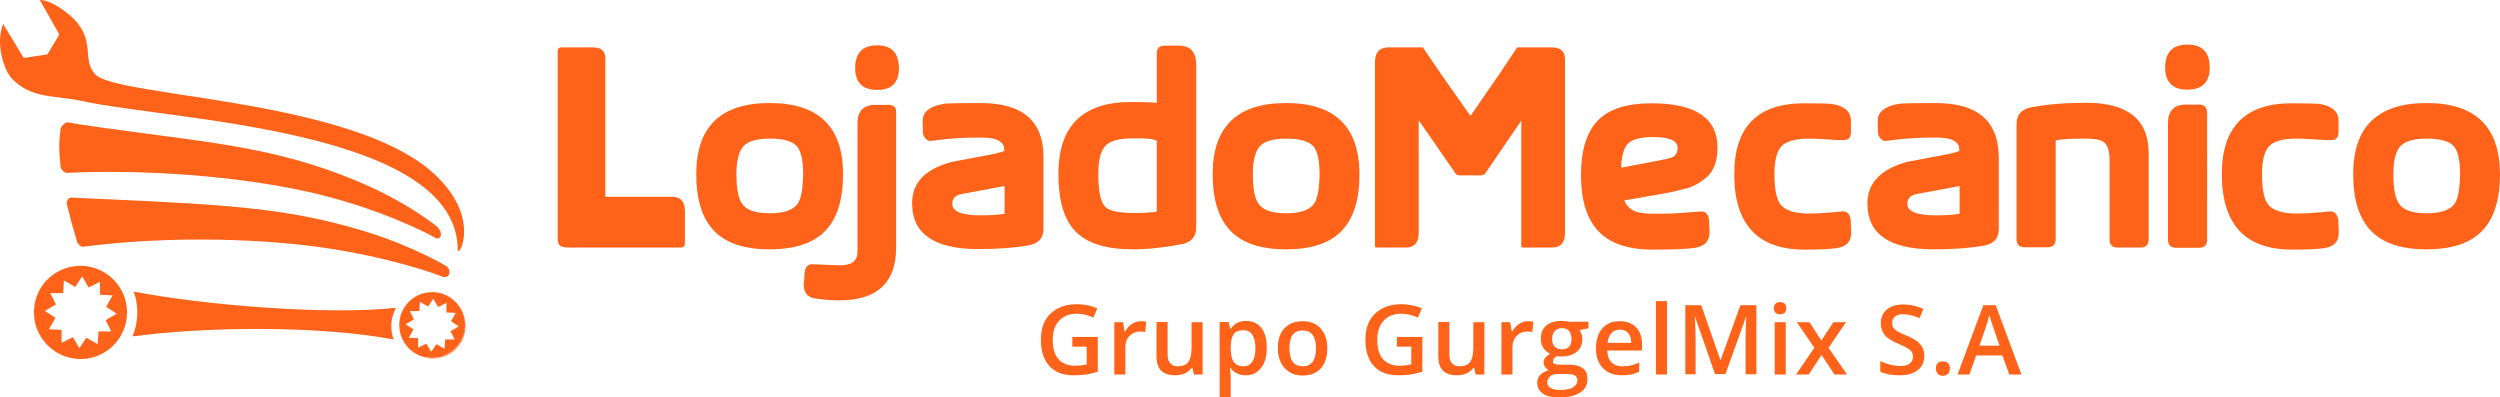 <?xml version="1.0" encoding="utf-8"?>
<!-- Generator: Adobe Illustrator 23.0.6, SVG Export Plug-In . SVG Version: 6.00 Build 0)  -->
<svg version="1.1" id="Camada_1" xmlns="http://www.w3.org/2000/svg" xmlns:xlink="http://www.w3.org/1999/xlink" x="0px" y="0px"
	 viewBox="0 0 970.621 154.305" style="enable-background:new 0 0 970.621 154.305;" xml:space="preserve">
<style type="text/css">
	.st0{fill-rule:evenodd;clip-rule:evenodd;fill:#FF6319;}
	.st1{fill:#FF6319;}
</style>
<g>
	<g>
		<path class="st0" d="M261.021,76.405h-26V22.705c0-2.9-1.6-4.3-4.8-4.3
			h-12.2c-1,0-1.5,0.5-1.5,1.5v72.4c0,1.4,0.2,2.3,0.5,2.6
			c0.5,0.8,1.7,1.2,3.3,1.2h44c1.1,0,1.6-0.6,1.6-1.7
			V82.305C266.021,78.405,264.321,76.405,261.021,76.405z"/>
		<path class="st0" d="M449.121,54.605v27.6c-2.4,0.3-5.2,0.5-8.6,0.5
			c-5.9,0-9.7-0.8-11.3-2.3c-1.9-1.8-2.8-6.1-2.8-12.8
			c0-5.4,0.9-9.1,2.8-11c1.8-2,5.4-2.9,10.8-2.9
			C444.521,53.605,447.621,53.905,449.121,54.605L449.121,54.605L449.121,54.605z
			 M457.521,17.705h-5.2c-2.2,0-3.2,1-3.2,3.1v19.1
			c-2.4-0.2-5.8-0.3-10-0.3c-18.8,0-28.2,9.3-28.2,28
			c0,10.3,2.2,17.7,6.7,22.3c4.5,4.6,11.9,6.9,22.2,6.9
			c5.9,0,12.2-0.7,19-2c3.7-0.7,5.6-2.9,5.6-6.4V24.805
			C464.321,20.105,462.121,17.705,457.521,17.705z"/>
		<path class="st0" d="M390.021,83.005c-2.4,0.4-5.5,0.6-9.3,0.6c-7.3,0-11-1.5-11-4.5
			c0-2.1,1.3-3.4,3.8-3.8l16.5-3.1V83.005L390.021,83.005z
			 M380.721,40.005c-7.9,0-12.4,0.1-13.4,0.2
			c-6.1,0.8-9.2,3.1-9.1,6.9c0,3,0.1,4.5,0.1,4.7
			c0.4,1.9,2,3.1,3,2.9c1-0.1,5.3-0.6,6-0.7
			c3.7-0.4,7.9-0.6,12.7-0.6c2.9,0,5.1,0.2,6.3,0.6
			c4,1.3,3.5,3.7,3.6,4.6c-1.1,0.5-3.8,1.2-7.9,1.9
			c-7.5,1.4-11.6,2.2-12.2,2.3c-10.4,2.6-15.7,8-15.7,16.1
			c0,11.9,8.6,17.8,25.7,17.8c7.8,0,14.4-0.5,19.8-1.5
			c3.6-0.7,5.5-2.8,5.5-6.4V61.005
			C405.221,47.005,397.021,40.005,380.721,40.005z"/>
		<path class="st0" d="M340.621,17.605c-5.7,0-8.6,2.9-8.6,8.8
			c0,5.7,2.9,8.5,8.6,8.5c5.6,0,8.4-2.8,8.4-8.5
			C348.921,20.605,346.221,17.605,340.621,17.605z"/>
		<path class="st0" d="M309.621,79.205c-1.8,2.4-5.4,3.6-10.8,3.6
			s-9-1.2-10.7-3.7c-1.5-2.1-2.2-5.9-2.2-11.5
			c0-5.2,0.9-8.8,2.7-10.8c1.8-2,5.2-3,10.3-3c5.2,0,8.7,1,10.5,3
			c1.6,1.9,2.4,5.5,2.4,10.8C311.721,73.405,311.021,77.305,309.621,79.205
			L309.621,79.205z M327.321,67.605c0-18.4-9.5-27.6-28.5-27.6s-28.5,9.2-28.5,27.6
			c0,9.9,2.3,17.2,6.9,22c4.6,4.8,11.8,7.2,21.6,7.2
			c9.8,0,17-2.4,21.6-7.2C325.021,84.905,327.321,77.505,327.321,67.605z"/>
		<path class="st0" d="M344.921,40.705h-5c-4.6,0-7,2.4-7,7.1v49.9
			c0,3.5-2.2,5.3-6.6,5.3c-1.2,0-3-0.1-5.5-0.2
			c-2.4-0.1-4.2-0.2-5.5-0.2c-1.7,0-2.7,1.1-2.9,3.2
			c-0.2,2.5-0.3,4-0.4,4.5c0,3.3,1.5,5.2,4.6,5.6
			c3.6,0.5,6.6,0.7,9.2,0.7c14.7,0,22.1-6.8,22.1-20.5V43.705
			C348.021,41.705,347.021,40.705,344.921,40.705z"/>
		<path class="st0" d="M849.321,17.305c-5.8,0-8.7,3-8.7,8.9
			c0,5.7,2.9,8.6,8.7,8.6c5.7,0,8.6-2.9,8.6-8.6
			C857.921,20.305,855.021,17.305,849.321,17.305z"/>
		<path class="st0" d="M853.721,40.605h-5c-4.6,0-7,2.4-7,7.2v45.2
			c0,2.2,1.1,3.2,3.2,3.2h8.8c2.2,0,3.2-1.1,3.2-3.2V43.905
			C856.921,41.605,855.821,40.605,853.721,40.605z"/>
		<path class="st0" d="M510.121,79.205c-1.8,2.4-5.4,3.6-10.8,3.6
			s-9-1.2-10.7-3.7c-1.5-2.1-2.2-5.9-2.2-11.5
			c0-5.2,0.9-8.8,2.7-10.8c1.8-2,5.2-3,10.3-3c5.2,0,8.7,1,10.5,3
			c1.6,1.9,2.4,5.5,2.4,10.8C512.221,73.405,511.521,77.305,510.121,79.205
			L510.121,79.205z M499.321,40.005c-19,0-28.5,9.2-28.5,27.6
			c0,9.9,2.3,17.2,6.9,22c4.6,4.8,11.8,7.2,21.6,7.2
			c9.8,0,17-2.4,21.6-7.2c4.6-4.8,6.9-12.1,6.9-22
			C527.721,49.205,518.321,40.005,499.321,40.005z"/>
		<path class="st0" d="M904.421,82.105l-4.6,0.4c-3.1,0.3-5.8,0.4-8.1,0.4
			c-5.6,0-9.3-1.2-11.2-3.6c-1.5-2-2.3-5.9-2.3-11.7
			c0-5.3,0.9-8.9,2.8-10.9c1.9-1.9,5.5-2.9,10.7-2.9
			c1.5,0,3.7,0.1,6.6,0.3c2.9,0.2,5.1,0.3,6.6,0.3c2,0,3-1,3-3
			v-4.6c0-3.4-2.4-5.6-7.1-6.4c-1.2-0.2-4.9-0.3-11.1-0.3
			c-18,0-27.1,9.2-27.1,27.5c0,19.5,9.1,29.3,27.2,29.3
			c6.1,0,10.3-0.2,12.8-0.6c3.7-0.6,5.5-2.7,5.4-6.2
			c-0.1-3.3-0.2-4.9-0.2-4.9
			C907.321,82.905,906.221,81.905,904.421,82.105z"/>
		<path class="st0" d="M810.121,39.905c-8.4,0-15.7,0.6-21.7,1.8
			c-3.6,0.7-5.5,2.9-5.5,6.4v44.7c0,2.2,1.1,3.2,3.2,3.2h8.8
			c2.2,0,3.2-1.1,3.2-3.2V54.505c2.2-0.5,6-0.7,11.3-0.7
			c3.6,0,6,0.4,7.3,1.3c1.5,1.1,2.3,3.3,2.3,6.8v31
			c0,2.2,1.1,3.2,3.2,3.2h8.8c2.2,0,3.2-1.1,3.2-3.2V60.005
			C834.421,46.605,826.321,39.905,810.121,39.905z"/>
		<path class="st0" d="M952.921,79.205c-1.8,2.4-5.4,3.6-10.8,3.6
			c-5.4,0-9-1.2-10.7-3.7c-1.5-2.1-2.2-5.9-2.2-11.5
			c0-5.2,0.9-8.8,2.7-10.8s5.2-3,10.3-3c5.2,0,8.7,1,10.5,3
			c1.6,1.9,2.4,5.5,2.4,10.8C955.021,73.405,954.321,77.305,952.921,79.205
			L952.921,79.205z M942.121,40.005c-19,0-28.5,9.2-28.5,27.6
			c0,9.9,2.3,17.2,6.9,22c4.6,4.8,11.8,7.2,21.6,7.2
			s17-2.4,21.6-7.2c4.6-4.8,6.9-12.1,6.9-22
			C970.521,49.205,961.121,40.005,942.121,40.005z"/>
		<path class="st0" d="M602.621,18.405h-13.6c-3.9,6-9.9,14.8-18.1,26.6
			c-6.5-9.1-12.3-17.4-18.5-26.6h-14.4v0.1
			c-2.8,0.3-4.2,2.2-4.2,5.9v71.1c0,0.4,0.2,0.6,0.7,0.6
			h11.2c3.4,0,5.1-1.9,5.1-5.8V46.705l14.4,20.8
			c0.4,0.4,0.9,0.6,1.6,0.6h7.8c0.8,0,1.4-0.2,1.9-0.6
			l14-20.5h0.1v48.5c0,0.4,0.3,0.6,0.8,0.6h11.1
			c3.4,0,5.1-1.9,5.1-5.8V23.105
			C607.621,20.005,605.921,18.405,602.621,18.405z"/>
		<path class="st0" d="M760.821,83.005c-2.4,0.4-5.5,0.6-9.3,0.6c-7.3,0-11-1.5-11-4.5
			c0-2.1,1.3-3.4,3.8-3.8l16.5-3.1V83.005L760.821,83.005z
			 M751.521,40.005c-7.9,0-12.4,0.1-13.4,0.2
			c-6.1,0.8-9.2,3.1-9.1,6.9c0,3,0.1,4.5,0.1,4.7
			c0.4,1.9,2,3.1,3,2.9c1-0.1,5.3-0.6,6-0.7
			c3.7-0.4,7.9-0.6,12.7-0.6c2.9,0,5.1,0.2,6.3,0.6
			c4,1.3,3.5,3.7,3.6,4.6c-1.1,0.5-3.8,1.2-7.9,1.9
			c-7.5,1.4-11.6,2.2-12.2,2.3c-10.4,2.8-15.6,8.2-15.6,16.2
			c0,11.9,8.6,17.8,25.7,17.8c7.8,0,14.4-0.5,19.8-1.5
			c3.6-0.7,5.5-2.8,5.5-6.4V61.005
			C775.921,47.005,767.821,40.005,751.521,40.005z"/>
		<path class="st0" d="M629.421,65.105c0.1-4.7,1.1-7.9,2.8-9.5
			c1.8-1.6,5-2.4,9.8-2.4c6.2,0,9.3,1.4,9.3,4.2
			c0,1.8-0.7,3-2,3.6c-0.8,0.4-2.9,0.9-6.2,1.5L629.421,65.105
			L629.421,65.105z M656.221,72.705c2.2-0.8,4.2-2.1,6.3-3.8
			c2.9-2.6,4.3-6.4,4.3-11.6c0-11.4-8.5-17.2-25.6-17.2
			c-9.6,0-16.5,2.2-20.9,6.7c-4.3,4.5-6.5,11.5-6.5,21.2
			c0,9.7,2.2,16.9,6.7,21.7c4.5,4.8,11.5,7.2,21.2,7.2
			c7.9,0,13.3-0.2,16.4-0.7c3.8-0.6,5.7-2.7,5.6-6.2
			l-0.2-4.8c-0.4-2.2-1.5-3.3-3.2-3.1l-6.7,0.5
			c-3.6,0.3-7,0.4-10.2,0.4c-3.5,0-6-0.2-7.5-0.6
			c-2.6-0.7-4.4-2.3-5.3-4.6l17.7-3.1
			C652.121,73.805,654.721,73.205,656.221,72.705z"/>
		<path class="st0" d="M715.121,82.105l-4.6,0.4c-3.1,0.3-5.8,0.4-8.1,0.4
			c-5.6,0-9.3-1.2-11.2-3.6c-1.5-2-2.3-5.9-2.3-11.7
			c0-5.3,0.9-8.9,2.8-10.9c1.9-1.9,5.5-2.9,10.7-2.9
			c1.5,0,3.7,0.1,6.6,0.3c2.9,0.2,5.1,0.3,6.6,0.3c2,0,3-1,3-3
			v-4.6c0-3.4-2.4-5.6-7.1-6.4c-1.2-0.2-4.9-0.3-11.1-0.3
			c-18.1,0-27.1,9.2-27.1,27.5c0,19.5,9.1,29.3,27.2,29.3
			c6.1,0,10.3-0.2,12.8-0.6c3.7-0.6,5.5-2.7,5.4-6.2
			c-0.1-3.3-0.2-4.9-0.2-4.9
			C718.121,82.905,717.021,81.905,715.121,82.105z"/>
	</g>
	<g>
		<g>
			<path class="st1" d="M177.921,118.505c1.7,2.3,2.7,5.1,2.6,8.2
				c-0.3,7.1-6.2,12.6-13.3,12.4c-1.3,0-2.6-0.3-3.8-0.7
				c1.4,0.5,2.9,0.8,4.5,0.8c7.1,0,12.8-5.7,12.8-12.8
				C180.621,123.305,179.621,120.605,177.921,118.505z"/>
			<path class="st1" d="M180.521,126.605c0.1-3.1-0.9-5.9-2.6-8.2
				c-2.3-3-6-5-10.1-5c-7.1,0-12.8,5.7-12.8,12.8
				c0,5.5,3.5,10.2,8.3,12c1.2,0.4,2.5,0.7,3.8,0.7
				C174.221,139.305,180.221,133.705,180.521,126.605z M162.321,135.005v-3.7
				l-3.6-0.2l1.8-3.2l-3-2l3.2-1.9l-1.6-3.2h3.7l0.2-3.6
				l3.2,1.8l2-3l1.9,3.2l3.2-1.6v3.7l3.6,0.2l-1.8,3.2l3,2
				l-3.2,1.9l1.6,3.2h-3.7l-0.2,3.6l-3.2-1.8l-2,3l-1.9-3.2
				L162.321,135.005z"/>
		</g>
		<path class="st0" d="M32.221,95.805c29.6-3.9,64.3-3.6,91.6,0.1
			c27.1,3.7,46.6,10.9,47.7,11.4c3.2,1.3,4-2.6,1.6-4.1
			c-0.6-0.4-7.4-4.3-18.2-8.7c-10.9-4.4-25.9-8.8-42.2-11.5
			c-14.5-2.4-30-3.5-44-4.3c-13.9-0.8-26.4-1.3-34.8-1.7
			c-2.4-0.1-4.5-0.2-6.2-0.3l0,0c-1.1-0.1-1.9,1.3-1.8,2.1
			c0,0.7,0,0.5,0.1,0.7c0.6,2.4,1.2,4.8,1.8,7.1
			c0.7,2.4,1.4,4.8,2.1,7.2l0,0c0.3,1.1,1.6,2,2.1,2
			C32.421,95.905,32.121,95.805,32.221,95.805L32.221,95.805L32.221,95.805z"/>
		<path class="st0" d="M25.721,67.105c30.6-1.4,66,1.2,93.6,7.3
			c27.9,6.2,47.8,16.8,48.9,17.5c3.3,2.2,3.9-1.7,1.5-3.9
			c-0.6-0.5-7.5-6-18.7-11.9c-11-5.8-26.1-11.7-42.5-15.7
			c-14.3-3.5-29.6-5.6-43.2-7.4c-13.3-1.8-25.1-3.3-33-4.5
			c-2.2-0.3-4.2-0.7-5.8-1l0,0c-1-0.2-2.4,1.2-2.8,1.9
			c-0.3,0.7-0.2,0.5-0.2,0.7c-0.3,2.4-0.6,4.9-0.5,7.3
			c0,2.4,0.3,4.9,0.5,7.3l0,0c0.1,1.1,1.3,2.1,1.8,2.2
			C25.921,67.205,25.621,67.105,25.721,67.105L25.721,67.105z"/>
		<path class="st0" d="M177.721,97.205c0.4,2.8,9.4-13-9.6-30.1
			c-32.1-28.9-122.5-29.3-131.1-38.2c-5.1-5.5-0.4-11.5-6.8-19.8
			c-3-3.9-10.7-9.3-14.8-9.1c2.5,4.2,7.6,13.4,7.6,13.4
			l-4.6,7.7l-9.2,1.4l-8-13.2c-3.2,8,0.6,18.3,3.3,21.1
			c7.6,8.1,16.8,6.5,27.8,8.9
			C65.521,46.705,177.921,50.005,177.721,97.205L177.721,97.205z"/>
		<g>
			<path class="st1" d="M13.221,120.605c0.2-4.5,2-8.6,4.9-11.7
				c-3.1,3.2-5,7.6-5,12.4c0,9.8,7.8,17.7,17.5,18.1
				C20.621,138.905,12.921,130.505,13.221,120.605z"/>
			<path class="st1" d="M30.621,139.405c0.2,0,0.4,0,0.6,0
				c10,0,18.1-8.1,18.1-18.1s-8.1-18.1-18.1-18.1
				c-5.2,0-9.8,2.2-13.1,5.6c-2.9,3.1-4.7,7.2-4.9,11.7
				C12.921,130.505,20.621,138.905,30.621,139.405z M21.721,118.205l-2.2-4.4h5
				l0.3-4.9l4.4,2.5l2.7-4.1l2.5,4.3l4.4-2.2v5l4.9,0.3
				l-2.5,4.4l4.1,2.7l-4.3,2.5l2.2,4.4h-5l-0.3,4.9l-4.4-2.5
				l-2.7,4.1l-2.5-4.3l-4.4,2.2v-5l-4.9-0.3l2.5-4.4l-4.1-2.7
				L21.721,118.205z"/>
		</g>
		<path class="st0" d="M151.921,126.605c0-2.6,0.7-5,1.8-7.1
			c-26.5,2.9-74.5-1-101.8-6.3c0.9,2.5,1.4,5.2,1.4,8.1
			c0,3.3-0.7,6.4-1.9,9.3c29.3-3.9,72.8-4.2,101.4,1.2
			C152.221,130.205,151.921,128.405,151.921,126.605z"/>
	</g>
	<g>
		<path class="st1" d="M416.321,130.805h9.9v13.5c-1.6,0.5-3.2,0.9-4.6,1.1
			c-1.5,0.2-3.1,0.3-4.8,0.3c-4.1,0-7.2-1.2-9.4-3.6
			c-2.2-2.4-3.3-5.8-3.3-10.2c0-4.3,1.2-7.7,3.7-10.1
			s5.9-3.7,10.2-3.7c2.8,0,5.4,0.5,8,1.6l-1.5,3.6
			c-2.2-1-4.3-1.5-6.5-1.5c-2.9,0-5.1,0.9-6.8,2.7s-2.5,4.3-2.5,7.4
			c0,3.3,0.7,5.8,2.2,7.5s3.7,2.6,6.5,2.6c1.4,0,2.9-0.2,4.5-0.5
			v-6.9h-5.6v-3.8H416.321z"/>
		<path class="st1" d="M442.921,124.705c0.9,0,1.6,0.1,2.1,0.2l-0.4,4
			c-0.6-0.1-1.2-0.2-1.9-0.2c-1.7,0-3.1,0.6-4.2,1.7
			c-1.1,1.1-1.6,2.6-1.6,4.4v10.6h-4.3v-20.3h3.4l0.6,3.6
			h0.2c0.7-1.2,1.5-2.2,2.6-2.9
			C440.521,125.105,441.621,124.705,442.921,124.705z"/>
		<path class="st1" d="M463.521,145.405l-0.6-2.7H462.721
			c-0.6,0.9-1.5,1.7-2.6,2.2s-2.4,0.8-3.8,0.8
			c-2.5,0-4.3-0.6-5.5-1.8s-1.8-3.1-1.8-5.6v-13.3h4.3v12.5
			c0,1.6,0.3,2.7,1,3.5s1.6,1.2,3,1.2c1.8,0,3.1-0.5,4-1.6
			c0.8-1.1,1.3-2.9,1.3-5.4v-10.1h4.3v20.3h-3.4V145.405z"/>
		<path class="st1" d="M483.821,145.705c-2.6,0-4.6-0.9-6-2.8h-0.3
			c0.2,1.7,0.3,2.8,0.3,3.1v8.3h-4.3v-29.3h3.5
			c0.1,0.4,0.3,1.3,0.6,2.7h0.2c1.3-2.1,3.4-3.1,6-3.1
			c2.5,0,4.5,0.9,5.9,2.7s2.1,4.4,2.1,7.7s-0.7,5.9-2.2,7.8
			S486.321,145.705,483.821,145.705z M482.721,128.205c-1.7,0-3,0.5-3.7,1.5
			s-1.2,2.6-1.2,4.8v0.6c0,2.5,0.4,4.3,1.2,5.4
			c0.8,1.1,2.1,1.7,3.8,1.7c1.5,0,2.6-0.6,3.4-1.8
			s1.2-3,1.2-5.2c0-2.3-0.4-4-1.2-5.2
			C485.521,128.805,484.321,128.205,482.721,128.205z"/>
		<path class="st1" d="M515.321,135.205c0,3.3-0.8,5.9-2.5,7.8
			c-1.7,1.9-4.1,2.8-7.1,2.8c-1.9,0-3.6-0.4-5-1.3
			c-1.5-0.9-2.6-2.1-3.4-3.7c-0.8-1.6-1.2-3.5-1.2-5.6
			c0-3.3,0.8-5.9,2.5-7.7s4.1-2.8,7.1-2.8
			c2.9,0,5.3,0.9,7,2.8C514.521,129.505,515.321,132.005,515.321,135.205z
			 M500.621,135.205c0,4.7,1.7,7,5.2,7c3.4,0,5.1-2.3,5.1-7
			c0-4.6-1.7-6.9-5.2-6.9c-1.8,0-3.1,0.6-3.9,1.8
			C501.021,131.205,500.621,133.005,500.621,135.205z"/>
		<path class="st1" d="M542.321,130.805h9.9v13.5c-1.6,0.5-3.2,0.9-4.6,1.1
			c-1.5,0.2-3.1,0.3-4.8,0.3c-4.1,0-7.2-1.2-9.4-3.6
			c-2.2-2.4-3.3-5.8-3.3-10.2c0-4.3,1.2-7.7,3.7-10.1
			s5.9-3.7,10.2-3.7c2.8,0,5.4,0.5,8,1.6l-1.5,3.6
			c-2.2-1-4.3-1.5-6.5-1.5c-2.9,0-5.1,0.9-6.8,2.7s-2.5,4.3-2.5,7.4
			c0,3.3,0.7,5.8,2.2,7.5s3.7,2.6,6.5,2.6c1.4,0,2.9-0.2,4.5-0.5
			v-6.9h-5.6v-3.8H542.321z"/>
		<path class="st1" d="M572.921,145.405l-0.6-2.7h-0.2
			c-0.6,0.9-1.5,1.7-2.6,2.2s-2.4,0.8-3.8,0.8
			c-2.5,0-4.3-0.6-5.5-1.8s-1.8-3.1-1.8-5.6v-13.3h4.3v12.5
			c0,1.6,0.3,2.7,1,3.5s1.6,1.2,3,1.2c1.8,0,3.1-0.5,4-1.6
			c0.8-1.1,1.3-2.9,1.3-5.4v-10.1h4.3v20.3h-3.4V145.405z"/>
		<path class="st1" d="M593.221,124.705c0.9,0,1.6,0.1,2.1,0.2l-0.4,4
			c-0.6-0.1-1.2-0.2-1.9-0.2c-1.7,0-3.1,0.6-4.2,1.7
			c-1.1,1.1-1.6,2.6-1.6,4.4v10.6h-4.3v-20.3h3.4l0.6,3.6
			h0.2c0.7-1.2,1.5-2.2,2.6-2.9
			C590.821,125.105,591.921,124.705,593.221,124.705z"/>
		<path class="st1" d="M616.721,125.105v2.4l-3.5,0.6c0.3,0.4,0.6,1,0.8,1.6
			s0.3,1.3,0.3,2c0,2.1-0.7,3.7-2.2,4.9
			c-1.4,1.2-3.4,1.8-6,1.8c-0.6,0-1.2,0-1.8-0.1
			c-0.9,0.6-1.4,1.2-1.4,2c0,0.5,0.2,0.8,0.7,1
			c0.4,0.2,1.2,0.3,2.4,0.3h3.5c2.2,0,3.9,0.5,5.1,1.4
			c1.2,1,1.7,2.3,1.7,4.1c0,2.3-0.9,4.1-2.8,5.3
			c-1.9,1.2-4.6,1.9-8.2,1.9c-2.8,0-4.9-0.5-6.3-1.5
			s-2.2-2.4-2.2-4.2c0-1.2,0.4-2.3,1.2-3.1
			s1.9-1.4,3.3-1.8c-0.6-0.2-1-0.6-1.4-1.2
			s-0.6-1.1-0.6-1.7c0-0.8,0.2-1.4,0.6-1.9s1.1-1,1.9-1.6
			c-1.1-0.5-1.9-1.2-2.6-2.2c-0.7-1-1-2.2-1-3.6
			c0-2.2,0.7-3.9,2.1-5.1s3.4-1.8,5.9-1.8
			c0.6,0,1.2,0,1.8,0.1s1.1,0.2,1.4,0.2h7.3V125.105z
			 M600.721,148.505c0,0.9,0.4,1.6,1.3,2.1s2,0.8,3.5,0.8
			c2.3,0,4.1-0.3,5.2-1s1.7-1.6,1.7-2.7
			c0-0.9-0.3-1.5-0.9-1.9c-0.6-0.4-1.8-0.6-3.5-0.6h-3.3
			c-1.2,0-2.2,0.3-2.9,0.9S600.721,147.505,600.721,148.505z
			 M602.621,131.705c0,1.3,0.3,2.2,1,2.9s1.6,1,2.8,1
			c2.5,0,3.7-1.3,3.7-4c0-1.3-0.3-2.3-0.9-3.1
			c-0.6-0.7-1.6-1.1-2.8-1.1s-2.2,0.4-2.8,1.1
			C602.921,129.305,602.621,130.305,602.621,131.705z"/>
		<path class="st1" d="M629.721,145.705c-3.2,0-5.6-0.9-7.4-2.8
			s-2.7-4.4-2.7-7.6c0-3.3,0.8-5.9,2.5-7.8
			c1.6-1.9,3.9-2.8,6.8-2.8c2.7,0,4.8,0.8,6.3,2.4
			c1.6,1.6,2.3,3.9,2.3,6.7v2.3h-13.5c0.1,2,0.6,3.5,1.6,4.5
			c1,1.1,2.4,1.6,4.2,1.6c1.2,0,2.3-0.1,3.3-0.3
			s2.1-0.6,3.3-1.1v3.5c-1.1,0.5-2.1,0.9-3.2,1.1
			C632.321,145.605,631.121,145.705,629.721,145.705z M628.921,128.005
			c-1.4,0-2.5,0.4-3.3,1.3c-0.8,0.9-1.3,2.1-1.5,3.8h9.2
			c0-1.7-0.4-2.9-1.2-3.8C631.421,128.405,630.321,128.005,628.921,128.005z
			"/>
		<path class="st1" d="M647.221,145.405h-4.3v-28.5h4.3V145.405z"/>
		<path class="st1" d="M665.921,145.405l-7.8-22.4h-0.1
			c0.2,3.3,0.3,6.4,0.3,9.3v13h-4v-26.8h6.2l7.4,21.3h0.1
			l7.7-21.3h6.2v26.8h-4.2v-13.3c0-1.3,0-3.1,0.1-5.2
			c0.1-2.1,0.1-3.4,0.2-3.9h-0.1l-8,22.3h-4V145.405z"/>
		<path class="st1" d="M688.721,119.705c0-0.8,0.2-1.4,0.6-1.8
			c0.4-0.4,1-0.6,1.8-0.6s1.3,0.2,1.8,0.6
			c0.4,0.4,0.6,1,0.6,1.8c0,0.7-0.2,1.3-0.6,1.7
			s-1,0.6-1.8,0.6s-1.4-0.2-1.8-0.6S688.721,120.505,688.721,119.705z
			 M693.321,145.405h-4.3v-20.3h4.3V145.405z"/>
		<path class="st1" d="M704.421,135.005l-6.8-9.9h4.9l4.6,7.1l4.7-7.1h4.9
			l-6.8,9.9l7.2,10.4h-4.9l-5-7.6l-5,7.6h-4.9L704.421,135.005z"/>
		<path class="st1" d="M747.121,138.105c0,2.4-0.9,4.3-2.6,5.6
			c-1.7,1.4-4.1,2-7.1,2s-5.5-0.5-7.4-1.4v-4.1
			c1.2,0.6,2.5,1,3.9,1.4c1.4,0.3,2.7,0.5,3.8,0.5
			c1.7,0,3-0.3,3.8-1s1.2-1.5,1.2-2.7c0-1-0.4-1.9-1.1-2.5
			s-2.3-1.5-4.7-2.5s-4.2-2.1-5.2-3.4c-1-1.3-1.5-2.8-1.5-4.6
			c0-2.2,0.8-4,2.4-5.3c1.6-1.3,3.7-1.9,6.4-1.9
			c2.6,0,5.1,0.6,7.7,1.7l-1.4,3.6c-2.4-1-4.5-1.5-6.4-1.5
			c-1.4,0-2.5,0.3-3.2,0.9s-1.1,1.4-1.1,2.4
			c0,0.7,0.1,1.3,0.4,1.8c0.3,0.5,0.8,1,1.4,1.4
			s1.9,1,3.6,1.7c2,0.8,3.4,1.6,4.3,2.3s1.6,1.5,2,2.4
			C746.921,135.805,747.121,136.905,747.121,138.105z"/>
		<path class="st1" d="M751.621,143.105c0-0.9,0.2-1.6,0.7-2.1
			s1.1-0.7,2-0.7s1.6,0.2,2,0.7c0.5,0.5,0.7,1.2,0.7,2
			c0,0.9-0.2,1.6-0.7,2.1s-1.1,0.8-2,0.8s-1.6-0.3-2-0.8
			C751.921,144.605,751.621,144.005,751.621,143.105z"/>
		<path class="st1" d="M780.121,145.405l-2.7-7.4H767.221l-2.6,7.4h-4.6l10-26.9
			h4.8l10,26.9H780.121z M776.321,134.205l-2.5-7.3
			c-0.2-0.5-0.4-1.3-0.8-2.3c-0.3-1.1-0.5-1.8-0.7-2.3
			c-0.3,1.5-0.8,3.1-1.4,4.9l-2.4,7h7.8V134.205z"/>
	</g>
</g>
</svg>
